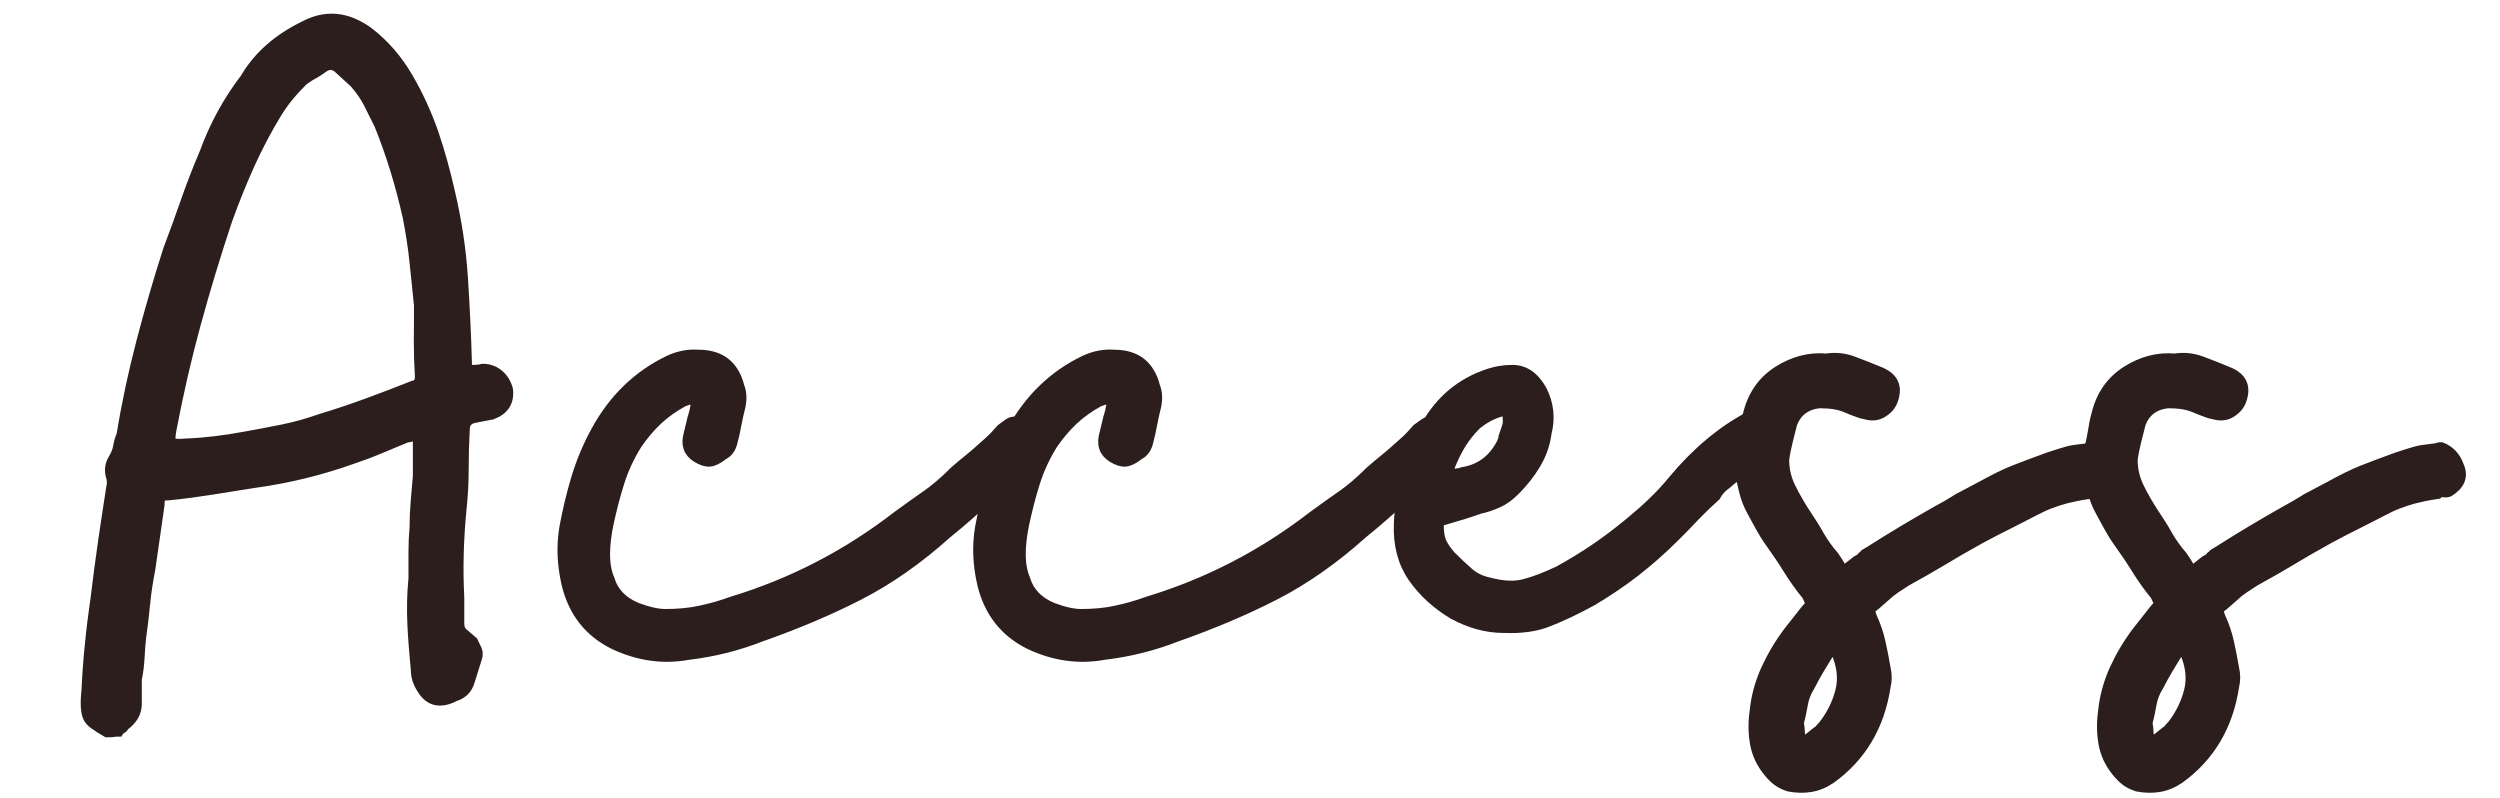 <?xml version="1.0" encoding="utf-8"?>
<!-- Generator: Adobe Illustrator 24.1.2, SVG Export Plug-In . SVG Version: 6.00 Build 0)  -->
<svg version="1.1" xmlns="http://www.w3.org/2000/svg" xmlns:xlink="http://www.w3.org/1999/xlink" x="0px" y="0px"
	 viewBox="0 0 136.52 43.55" style="enable-background:new 0 0 136.52 43.55;" xml:space="preserve">
<style type="text/css">
	.st0{fill:#2D1E1E;stroke:#2D1E1E;stroke-width:0.567;stroke-miterlimit:10;}
</style>
<g id="レイヤー_1">
	<g>
		<path class="st0" d="M5.84,39.98c-0.29-0.17-0.52-0.31-0.68-0.43c-0.17-0.12-0.28-0.25-0.34-0.37s-0.1-0.3-0.12-0.53
			c-0.02-0.23-0.01-0.53,0.03-0.9c0.04-0.87,0.1-1.72,0.19-2.57c0.08-0.85,0.19-1.68,0.31-2.51c0.12-1.03,0.26-2.05,0.4-3.04
			c0.14-0.99,0.3-2,0.46-3.04c0.04-0.17,0.04-0.33,0-0.5C5.96,25.72,6,25.37,6.21,25.04c0.12-0.21,0.21-0.42,0.25-0.65
			c0.04-0.23,0.1-0.44,0.19-0.65C6.93,22,7.3,20.31,7.73,18.66c0.43-1.65,0.92-3.33,1.46-5.02c0.33-0.87,0.65-1.75,0.96-2.64
			c0.31-0.89,0.65-1.77,1.02-2.63c0.54-1.49,1.28-2.85,2.23-4.09c0.7-1.2,1.78-2.15,3.22-2.85c1.16-0.62,2.31-0.52,3.47,0.31
			c0.87,0.66,1.59,1.49,2.17,2.48c0.58,0.99,1.04,2.01,1.4,3.04c0.35,1.03,0.65,2.11,0.9,3.22c0.37,1.57,0.61,3.14,0.71,4.71
			c0.1,1.57,0.18,3.14,0.22,4.71c0,0.25,0.1,0.35,0.31,0.31c0.25,0,0.43-0.02,0.56-0.06c0.33,0,0.62,0.1,0.87,0.31
			c0.25,0.21,0.41,0.48,0.5,0.81c0.08,0.66-0.21,1.12-0.87,1.36l-0.99,0.19c-0.33,0.08-0.5,0.29-0.5,0.62
			c-0.04,0.74-0.06,1.48-0.06,2.2c0,0.72-0.04,1.46-0.12,2.2c-0.08,0.83-0.13,1.63-0.15,2.42c-0.02,0.79-0.01,1.57,0.03,2.36v1.43
			c0,0.25,0.08,0.43,0.25,0.56l0.5,0.43c0.08,0.17,0.15,0.32,0.22,0.46c0.06,0.15,0.05,0.32-0.03,0.53l-0.37,1.18
			c-0.12,0.41-0.39,0.68-0.81,0.81c-0.79,0.41-1.39,0.27-1.8-0.43c-0.21-0.33-0.31-0.66-0.31-0.99c-0.08-0.83-0.15-1.66-0.19-2.51
			c-0.04-0.85-0.02-1.68,0.06-2.51c0-0.5,0-0.97,0-1.43c0-0.45,0.02-0.91,0.06-1.36c0-0.46,0.02-0.92,0.06-1.4
			c0.04-0.47,0.08-0.94,0.12-1.39v-2.05c0-0.12-0.06-0.19-0.19-0.19c-0.17,0.08-0.31,0.12-0.43,0.12c-0.5,0.21-0.99,0.41-1.49,0.62
			c-0.5,0.21-0.99,0.39-1.49,0.56c-1.74,0.62-3.51,1.05-5.33,1.3c-0.79,0.12-1.56,0.25-2.32,0.37c-0.77,0.12-1.56,0.23-2.39,0.31
			c-0.21,0-0.34,0.03-0.4,0.09c-0.06,0.06-0.09,0.22-0.09,0.46c-0.08,0.58-0.17,1.16-0.25,1.74c-0.08,0.58-0.17,1.16-0.25,1.74
			c-0.12,0.62-0.22,1.24-0.28,1.86s-0.13,1.24-0.22,1.86c-0.04,0.37-0.07,0.75-0.09,1.15c-0.02,0.39-0.07,0.78-0.15,1.15v1.36
			c0,0.46-0.23,0.85-0.68,1.18c-0.04,0.08-0.09,0.13-0.15,0.16c-0.06,0.02-0.11,0.07-0.16,0.15c-0.12,0-0.24,0.01-0.34,0.03
			C6.02,39.97,5.92,39.98,5.84,39.98z M22.89,16.67c-0.08-0.83-0.17-1.63-0.25-2.42c-0.08-0.78-0.21-1.59-0.37-2.42
			c-0.41-1.82-0.93-3.49-1.55-5.02c-0.21-0.41-0.4-0.81-0.59-1.18c-0.19-0.37-0.44-0.74-0.78-1.12l-0.81-0.74
			c-0.29-0.29-0.6-0.31-0.93-0.06c-0.17,0.12-0.34,0.24-0.53,0.34s-0.36,0.22-0.53,0.34c-0.29,0.29-0.55,0.57-0.77,0.84
			c-0.23,0.27-0.44,0.57-0.65,0.9c-0.58,0.95-1.08,1.91-1.52,2.88c-0.43,0.97-0.84,1.97-1.21,3.01c-0.62,1.86-1.19,3.74-1.71,5.64
			c-0.52,1.9-0.96,3.82-1.33,5.77c-0.08,0.41-0.08,0.66,0,0.74c0.08,0.08,0.35,0.1,0.81,0.06c1.03-0.04,2.09-0.17,3.16-0.37
			c0.7-0.12,1.4-0.26,2.11-0.4c0.7-0.14,1.4-0.34,2.11-0.59c0.83-0.25,1.66-0.53,2.51-0.84c0.85-0.31,1.68-0.63,2.51-0.96
			c0.25-0.04,0.37-0.21,0.37-0.5c-0.04-0.66-0.06-1.31-0.06-1.95C22.89,17.98,22.89,17.33,22.89,16.67z"/>
		<path class="st0" d="M36.34,33.54c0.7,0,1.34-0.06,1.92-0.19c0.58-0.12,1.16-0.29,1.74-0.5c3.26-0.99,6.26-2.54,8.99-4.65
			c0.62-0.45,1.16-0.84,1.61-1.15c0.45-0.31,0.97-0.75,1.55-1.33c0.29-0.25,0.54-0.46,0.74-0.62c0.21-0.17,0.4-0.33,0.59-0.5
			c0.19-0.17,0.37-0.33,0.56-0.5c0.19-0.17,0.4-0.39,0.65-0.68c0.16-0.12,0.31-0.23,0.43-0.31c0.12-0.08,0.29-0.1,0.5-0.06
			c0.45,0,0.78,0.18,0.99,0.53c0.21,0.35,0.21,0.71,0,1.08c-0.08,0.08-0.17,0.18-0.25,0.28c-0.08,0.1-0.17,0.2-0.25,0.28
			c-0.41,0.41-0.8,0.77-1.15,1.08c-0.35,0.31-0.69,0.61-1.02,0.9c-0.33,0.29-0.67,0.59-1.02,0.9c-0.35,0.31-0.75,0.65-1.21,1.02
			c-1.57,1.41-3.16,2.52-4.77,3.35c-1.61,0.83-3.41,1.59-5.39,2.29c-1.28,0.5-2.6,0.83-3.97,0.99c-1.36,0.25-2.71,0.06-4.03-0.56
			c-1.36-0.66-2.23-1.76-2.6-3.29c-0.25-1.07-0.29-2.11-0.12-3.1c0.17-0.91,0.38-1.81,0.65-2.7c0.27-0.89,0.63-1.75,1.08-2.57
			c0.95-1.74,2.27-3.02,3.97-3.84c0.54-0.25,1.07-0.35,1.61-0.31c1.2,0,1.94,0.58,2.23,1.74c0.12,0.29,0.14,0.64,0.06,1.05
			c-0.08,0.33-0.16,0.66-0.22,0.99s-0.13,0.66-0.22,0.99c-0.08,0.33-0.25,0.56-0.5,0.68c-0.21,0.17-0.4,0.28-0.59,0.34
			c-0.19,0.06-0.4,0.03-0.65-0.09c-0.54-0.25-0.77-0.64-0.68-1.18l0.25-1.05c0.04-0.12,0.08-0.27,0.12-0.43
			c0.04-0.17,0.06-0.33,0.06-0.5c0.08-0.17,0.04-0.23-0.12-0.19l-0.56,0.19c-0.54,0.29-1.01,0.63-1.43,1.02
			c-0.41,0.39-0.79,0.84-1.12,1.33c-0.41,0.66-0.73,1.35-0.96,2.08c-0.23,0.72-0.42,1.48-0.59,2.26c-0.12,0.58-0.19,1.14-0.19,1.67
			c0,0.25,0.02,0.49,0.06,0.71c0.04,0.23,0.1,0.44,0.19,0.65c0.21,0.7,0.7,1.22,1.49,1.55C35.41,33.43,35.93,33.54,36.34,33.54z"/>
		<path class="st0" d="M59.04,33.54c0.7,0,1.34-0.06,1.92-0.19c0.58-0.12,1.16-0.29,1.74-0.5c3.26-0.99,6.26-2.54,8.99-4.65
			c0.62-0.45,1.16-0.84,1.61-1.15c0.45-0.31,0.97-0.75,1.55-1.33c0.29-0.25,0.54-0.46,0.74-0.62c0.21-0.17,0.4-0.33,0.59-0.5
			c0.19-0.17,0.37-0.33,0.56-0.5c0.19-0.17,0.4-0.39,0.65-0.68c0.17-0.12,0.31-0.23,0.43-0.31c0.12-0.08,0.29-0.1,0.5-0.06
			c0.46,0,0.79,0.18,0.99,0.53c0.21,0.35,0.21,0.71,0,1.08c-0.08,0.08-0.17,0.18-0.25,0.28c-0.08,0.1-0.17,0.2-0.25,0.28
			c-0.41,0.41-0.8,0.77-1.15,1.08c-0.35,0.31-0.69,0.61-1.02,0.9c-0.33,0.29-0.67,0.59-1.02,0.9c-0.35,0.31-0.75,0.65-1.21,1.02
			c-1.57,1.41-3.16,2.52-4.77,3.35c-1.61,0.83-3.41,1.59-5.39,2.29c-1.28,0.5-2.6,0.83-3.97,0.99c-1.36,0.25-2.71,0.06-4.03-0.56
			c-1.36-0.66-2.23-1.76-2.6-3.29c-0.25-1.07-0.29-2.11-0.12-3.1c0.17-0.91,0.38-1.81,0.65-2.7c0.27-0.89,0.63-1.75,1.08-2.57
			c0.95-1.74,2.27-3.02,3.97-3.84c0.54-0.25,1.07-0.35,1.61-0.31c1.2,0,1.94,0.58,2.23,1.74c0.12,0.29,0.14,0.64,0.06,1.05
			c-0.08,0.33-0.16,0.66-0.22,0.99s-0.13,0.66-0.22,0.99c-0.08,0.33-0.25,0.56-0.5,0.68c-0.21,0.17-0.4,0.28-0.59,0.34
			c-0.19,0.06-0.4,0.03-0.65-0.09c-0.54-0.25-0.77-0.64-0.68-1.18l0.25-1.05c0.04-0.12,0.08-0.27,0.12-0.43
			c0.04-0.17,0.06-0.33,0.06-0.5c0.08-0.17,0.04-0.23-0.12-0.19l-0.56,0.19c-0.54,0.29-1.01,0.63-1.43,1.02
			c-0.41,0.39-0.79,0.84-1.12,1.33c-0.41,0.66-0.73,1.35-0.96,2.08c-0.23,0.72-0.42,1.48-0.59,2.26c-0.12,0.58-0.19,1.14-0.19,1.67
			c0,0.25,0.02,0.49,0.06,0.71c0.04,0.23,0.1,0.44,0.19,0.65c0.21,0.7,0.7,1.22,1.49,1.55C58.11,33.43,58.62,33.54,59.04,33.54z"/>
		<path class="st0" d="M82.1,34.28c-0.91,0-1.82-0.25-2.73-0.74c-0.91-0.54-1.64-1.21-2.2-2.01c-0.56-0.81-0.82-1.79-0.77-2.95
			c0.04-0.95,0.18-1.87,0.4-2.76c0.23-0.89,0.59-1.75,1.08-2.57c0.79-1.4,1.94-2.36,3.47-2.85c0.37-0.12,0.78-0.19,1.24-0.19
			c0.66,0,1.2,0.37,1.61,1.12c0.37,0.74,0.45,1.51,0.25,2.29c-0.08,0.62-0.28,1.19-0.59,1.71c-0.31,0.52-0.69,1-1.15,1.46
			c-0.29,0.29-0.59,0.51-0.9,0.65c-0.31,0.14-0.65,0.26-1.02,0.34c-0.58,0.21-1.24,0.41-1.98,0.62c-0.17,0.04-0.25,0.14-0.25,0.31
			c0,0.37,0.05,0.67,0.15,0.9c0.1,0.23,0.28,0.49,0.53,0.77c0.33,0.33,0.65,0.63,0.96,0.9c0.31,0.27,0.67,0.44,1.08,0.53
			c0.79,0.21,1.45,0.24,1.98,0.09c0.54-0.14,1.16-0.38,1.86-0.71c0.74-0.41,1.41-0.82,1.98-1.21c0.58-0.39,1.2-0.86,1.86-1.4
			c0.45-0.37,0.88-0.74,1.27-1.12c0.39-0.37,0.78-0.78,1.15-1.24c1.28-1.53,2.67-2.69,4.15-3.47c0.37-0.21,0.68-0.25,0.93-0.12
			c0.16,0.08,0.3,0.24,0.4,0.46c0.1,0.23,0.18,0.45,0.22,0.65c0.04,0.46-0.12,0.83-0.5,1.12c-0.87,0.46-1.63,0.97-2.29,1.55
			c-0.25,0.17-0.46,0.39-0.62,0.68c-0.37,0.33-0.74,0.69-1.12,1.08c-0.37,0.39-0.74,0.78-1.12,1.15c-0.7,0.7-1.42,1.33-2.14,1.89
			c-0.72,0.56-1.5,1.08-2.33,1.58c-0.91,0.5-1.72,0.88-2.42,1.15C83.88,34.21,83.05,34.32,82.1,34.28z M82.35,23.06
			c0-0.33-0.03-0.53-0.09-0.59c-0.06-0.06-0.2-0.05-0.4,0.03c-0.41,0.12-0.83,0.35-1.24,0.68c-0.33,0.33-0.61,0.68-0.84,1.05
			c-0.23,0.37-0.42,0.77-0.59,1.18l-0.12,0.56l0.56-0.12c0.12,0,0.21-0.02,0.25-0.06c0.99-0.16,1.71-0.72,2.17-1.67
			c0-0.04,0.01-0.07,0.03-0.09c0.02-0.02,0.03-0.07,0.03-0.16C82.26,23.45,82.35,23.18,82.35,23.06z"/>
		<path class="st0" d="M114.71,26.84c-0.08,0.04-0.19,0.05-0.31,0.03c-0.12-0.02-0.23,0.01-0.31,0.09
			c-0.54,0.08-0.96,0.17-1.27,0.25c-0.31,0.08-0.6,0.18-0.87,0.28c-0.27,0.1-0.56,0.24-0.87,0.4s-0.71,0.37-1.21,0.62
			c-0.74,0.37-1.32,0.67-1.74,0.9c-0.41,0.23-0.8,0.45-1.15,0.65c-0.35,0.21-0.73,0.43-1.15,0.68s-0.99,0.58-1.74,0.99
			c-0.46,0.29-0.74,0.49-0.87,0.59c-0.12,0.1-0.39,0.34-0.81,0.71c-0.17,0.12-0.26,0.22-0.28,0.28c-0.02,0.06,0.01,0.2,0.09,0.4
			c0.21,0.46,0.36,0.91,0.46,1.36c0.1,0.46,0.2,0.93,0.28,1.43c0.08,0.33,0.08,0.66,0,0.99c-0.33,2.15-1.32,3.82-2.98,5.02
			c-0.37,0.25-0.74,0.4-1.12,0.46c-0.37,0.06-0.77,0.05-1.18-0.03c-0.25-0.08-0.46-0.19-0.62-0.31s-0.33-0.29-0.5-0.5
			c-0.37-0.46-0.61-0.96-0.71-1.52c-0.1-0.56-0.11-1.13-0.03-1.71c0.08-0.83,0.29-1.6,0.62-2.33c0.33-0.72,0.74-1.42,1.24-2.08
			l0.93-1.18c0.16-0.17,0.25-0.28,0.25-0.34c0-0.06-0.06-0.22-0.19-0.47c-0.37-0.45-0.71-0.93-1.02-1.43
			c-0.31-0.5-0.63-0.97-0.96-1.43c-0.21-0.29-0.38-0.57-0.53-0.84c-0.15-0.27-0.3-0.55-0.46-0.84c-0.21-0.37-0.36-0.76-0.46-1.18
			c-0.1-0.41-0.2-0.85-0.28-1.3c0-0.25,0.04-0.58,0.12-0.99c0.08-0.33,0.14-0.64,0.19-0.93c0.04-0.29,0.1-0.6,0.19-0.93
			c0.25-1.03,0.79-1.82,1.64-2.36c0.85-0.54,1.73-0.76,2.63-0.68c0.5-0.08,0.99-0.03,1.49,0.16c0.5,0.19,0.99,0.38,1.49,0.59
			c0.66,0.29,0.89,0.76,0.68,1.43c-0.08,0.29-0.26,0.53-0.53,0.71c-0.27,0.19-0.57,0.24-0.9,0.16c-0.21-0.04-0.39-0.09-0.56-0.16
			c-0.17-0.06-0.35-0.13-0.56-0.22c-0.37-0.17-0.87-0.25-1.49-0.25c-0.74,0.08-1.24,0.46-1.49,1.12c-0.08,0.33-0.17,0.66-0.25,0.99
			c-0.08,0.33-0.15,0.66-0.19,0.99c0,0.54,0.12,1.05,0.37,1.55c0.12,0.25,0.26,0.5,0.4,0.74c0.14,0.25,0.3,0.5,0.46,0.74
			c0.25,0.37,0.49,0.75,0.71,1.15c0.23,0.39,0.49,0.75,0.78,1.08c0.17,0.25,0.28,0.42,0.34,0.53c0.06,0.1,0.12,0.17,0.19,0.19
			c0.06,0.02,0.14-0.01,0.25-0.09s0.26-0.21,0.47-0.37c0.16-0.08,0.26-0.14,0.28-0.19c0.02-0.04,0.04-0.06,0.06-0.06
			c0.02,0,0.04-0.02,0.06-0.06c0.02-0.04,0.11-0.1,0.28-0.19c1.24-0.79,2.48-1.53,3.72-2.23c0.46-0.25,0.74-0.41,0.87-0.5
			c0.12-0.08,0.23-0.14,0.31-0.19c0.08-0.04,0.19-0.09,0.31-0.16c0.12-0.06,0.41-0.22,0.87-0.46c0.74-0.41,1.35-0.71,1.83-0.9
			c0.47-0.19,1.11-0.42,1.89-0.71c0.25-0.08,0.44-0.14,0.59-0.19c0.14-0.04,0.28-0.08,0.4-0.12c0.12-0.04,0.27-0.07,0.43-0.09
			s0.39-0.05,0.68-0.09c0.04,0,0.08-0.01,0.12-0.03c0.04-0.02,0.1-0.03,0.19-0.03c0.45,0.17,0.78,0.51,0.96,1.02
			C115.49,26.02,115.29,26.47,114.71,26.84z M99.58,39.61c0.45-0.58,0.76-1.21,0.93-1.89c0.17-0.68,0.08-1.4-0.25-2.14l-0.12-0.12
			c-0.04,0-0.06,0.01-0.06,0.03c0,0.02-0.02,0.03-0.06,0.03h-0.06c-0.21,0.33-0.4,0.65-0.59,0.96c-0.19,0.31-0.36,0.63-0.53,0.96
			c-0.21,0.33-0.34,0.67-0.4,1.02c-0.06,0.35-0.13,0.69-0.22,1.02c0.04,0.21,0.06,0.39,0.06,0.56s0.1,0.31,0.31,0.43l0.62-0.5
			c0.08-0.04,0.14-0.09,0.19-0.16C99.44,39.77,99.5,39.69,99.58,39.61z"/>
		<path class="st0" d="M133.74,26.84c-0.08,0.04-0.19,0.05-0.31,0.03c-0.12-0.02-0.23,0.01-0.31,0.09
			c-0.54,0.08-0.96,0.17-1.27,0.25c-0.31,0.08-0.6,0.18-0.87,0.28c-0.27,0.1-0.56,0.24-0.87,0.4s-0.71,0.37-1.21,0.62
			c-0.74,0.37-1.32,0.67-1.74,0.9c-0.41,0.23-0.8,0.45-1.15,0.65c-0.35,0.21-0.73,0.43-1.15,0.68s-0.99,0.58-1.74,0.99
			c-0.46,0.29-0.74,0.49-0.87,0.59c-0.12,0.1-0.39,0.34-0.81,0.71c-0.17,0.12-0.26,0.22-0.28,0.28c-0.02,0.06,0.01,0.2,0.09,0.4
			c0.21,0.46,0.36,0.91,0.46,1.36c0.1,0.46,0.2,0.93,0.28,1.43c0.08,0.33,0.08,0.66,0,0.99c-0.33,2.15-1.32,3.82-2.98,5.02
			c-0.37,0.25-0.74,0.4-1.12,0.46c-0.37,0.06-0.77,0.05-1.18-0.03c-0.25-0.08-0.46-0.19-0.62-0.31s-0.33-0.29-0.5-0.5
			c-0.37-0.46-0.61-0.96-0.71-1.52c-0.1-0.56-0.11-1.13-0.03-1.71c0.08-0.83,0.29-1.6,0.62-2.33c0.33-0.72,0.74-1.42,1.24-2.08
			l0.93-1.18c0.16-0.17,0.25-0.28,0.25-0.34c0-0.06-0.06-0.22-0.19-0.47c-0.37-0.45-0.71-0.93-1.02-1.43
			c-0.31-0.5-0.63-0.97-0.96-1.43c-0.21-0.29-0.38-0.57-0.53-0.84c-0.15-0.27-0.3-0.55-0.46-0.84c-0.21-0.37-0.36-0.76-0.46-1.18
			c-0.1-0.41-0.2-0.85-0.28-1.3c0-0.25,0.04-0.58,0.12-0.99c0.08-0.33,0.14-0.64,0.19-0.93c0.04-0.29,0.1-0.6,0.19-0.93
			c0.25-1.03,0.79-1.82,1.64-2.36c0.85-0.54,1.73-0.76,2.63-0.68c0.5-0.08,0.99-0.03,1.49,0.16c0.5,0.19,0.99,0.38,1.49,0.59
			c0.66,0.29,0.89,0.76,0.68,1.43c-0.08,0.29-0.26,0.53-0.53,0.71c-0.27,0.19-0.57,0.24-0.9,0.16c-0.21-0.04-0.39-0.09-0.56-0.16
			c-0.17-0.06-0.35-0.13-0.56-0.22c-0.37-0.17-0.87-0.25-1.49-0.25c-0.74,0.08-1.24,0.46-1.49,1.12c-0.08,0.33-0.17,0.66-0.25,0.99
			c-0.08,0.33-0.15,0.66-0.19,0.99c0,0.54,0.12,1.05,0.37,1.55c0.12,0.25,0.26,0.5,0.4,0.74c0.14,0.25,0.3,0.5,0.46,0.74
			c0.25,0.37,0.49,0.75,0.71,1.15c0.23,0.39,0.49,0.75,0.78,1.08c0.17,0.25,0.28,0.42,0.34,0.53c0.06,0.1,0.12,0.17,0.19,0.19
			c0.06,0.02,0.14-0.01,0.25-0.09s0.26-0.21,0.47-0.37c0.16-0.08,0.26-0.14,0.28-0.19c0.02-0.04,0.04-0.06,0.06-0.06
			c0.02,0,0.04-0.02,0.06-0.06c0.02-0.04,0.11-0.1,0.28-0.19c1.24-0.79,2.48-1.53,3.72-2.23c0.46-0.25,0.74-0.41,0.87-0.5
			c0.12-0.08,0.23-0.14,0.31-0.19c0.08-0.04,0.19-0.09,0.31-0.16c0.12-0.06,0.41-0.22,0.87-0.46c0.74-0.41,1.35-0.71,1.83-0.9
			c0.47-0.19,1.11-0.42,1.89-0.71c0.25-0.08,0.44-0.14,0.59-0.19c0.14-0.04,0.28-0.08,0.4-0.12c0.12-0.04,0.27-0.07,0.43-0.09
			s0.39-0.05,0.68-0.09c0.04,0,0.08-0.01,0.12-0.03c0.04-0.02,0.1-0.03,0.19-0.03c0.45,0.17,0.78,0.51,0.96,1.02
			C134.52,26.02,134.32,26.47,133.74,26.84z M118.62,39.61c0.45-0.58,0.76-1.21,0.93-1.89c0.17-0.68,0.08-1.4-0.25-2.14l-0.12-0.12
			c-0.04,0-0.06,0.01-0.06,0.03c0,0.02-0.02,0.03-0.06,0.03h-0.06c-0.21,0.33-0.4,0.65-0.59,0.96c-0.19,0.31-0.36,0.63-0.53,0.96
			c-0.21,0.33-0.34,0.67-0.4,1.02c-0.06,0.35-0.13,0.69-0.22,1.02c0.04,0.21,0.06,0.39,0.06,0.56s0.1,0.31,0.31,0.43l0.62-0.5
			c0.08-0.04,0.14-0.09,0.19-0.16C118.47,39.77,118.53,39.69,118.62,39.61z"/>
	</g>
</g>
<g id="menu-bar_x5F_close">
	<g>
	</g>
	<g>
	</g>
	<g>
	</g>
	<g>
	</g>
	<g>
	</g>
	<g>
	</g>
	<g>
	</g>
	<g>
	</g>
	<g>
	</g>
	<g>
	</g>
	<g>
	</g>
	<g>
	</g>
	<g>
	</g>
	<g>
	</g>
	<g>
	</g>
</g>
</svg>
